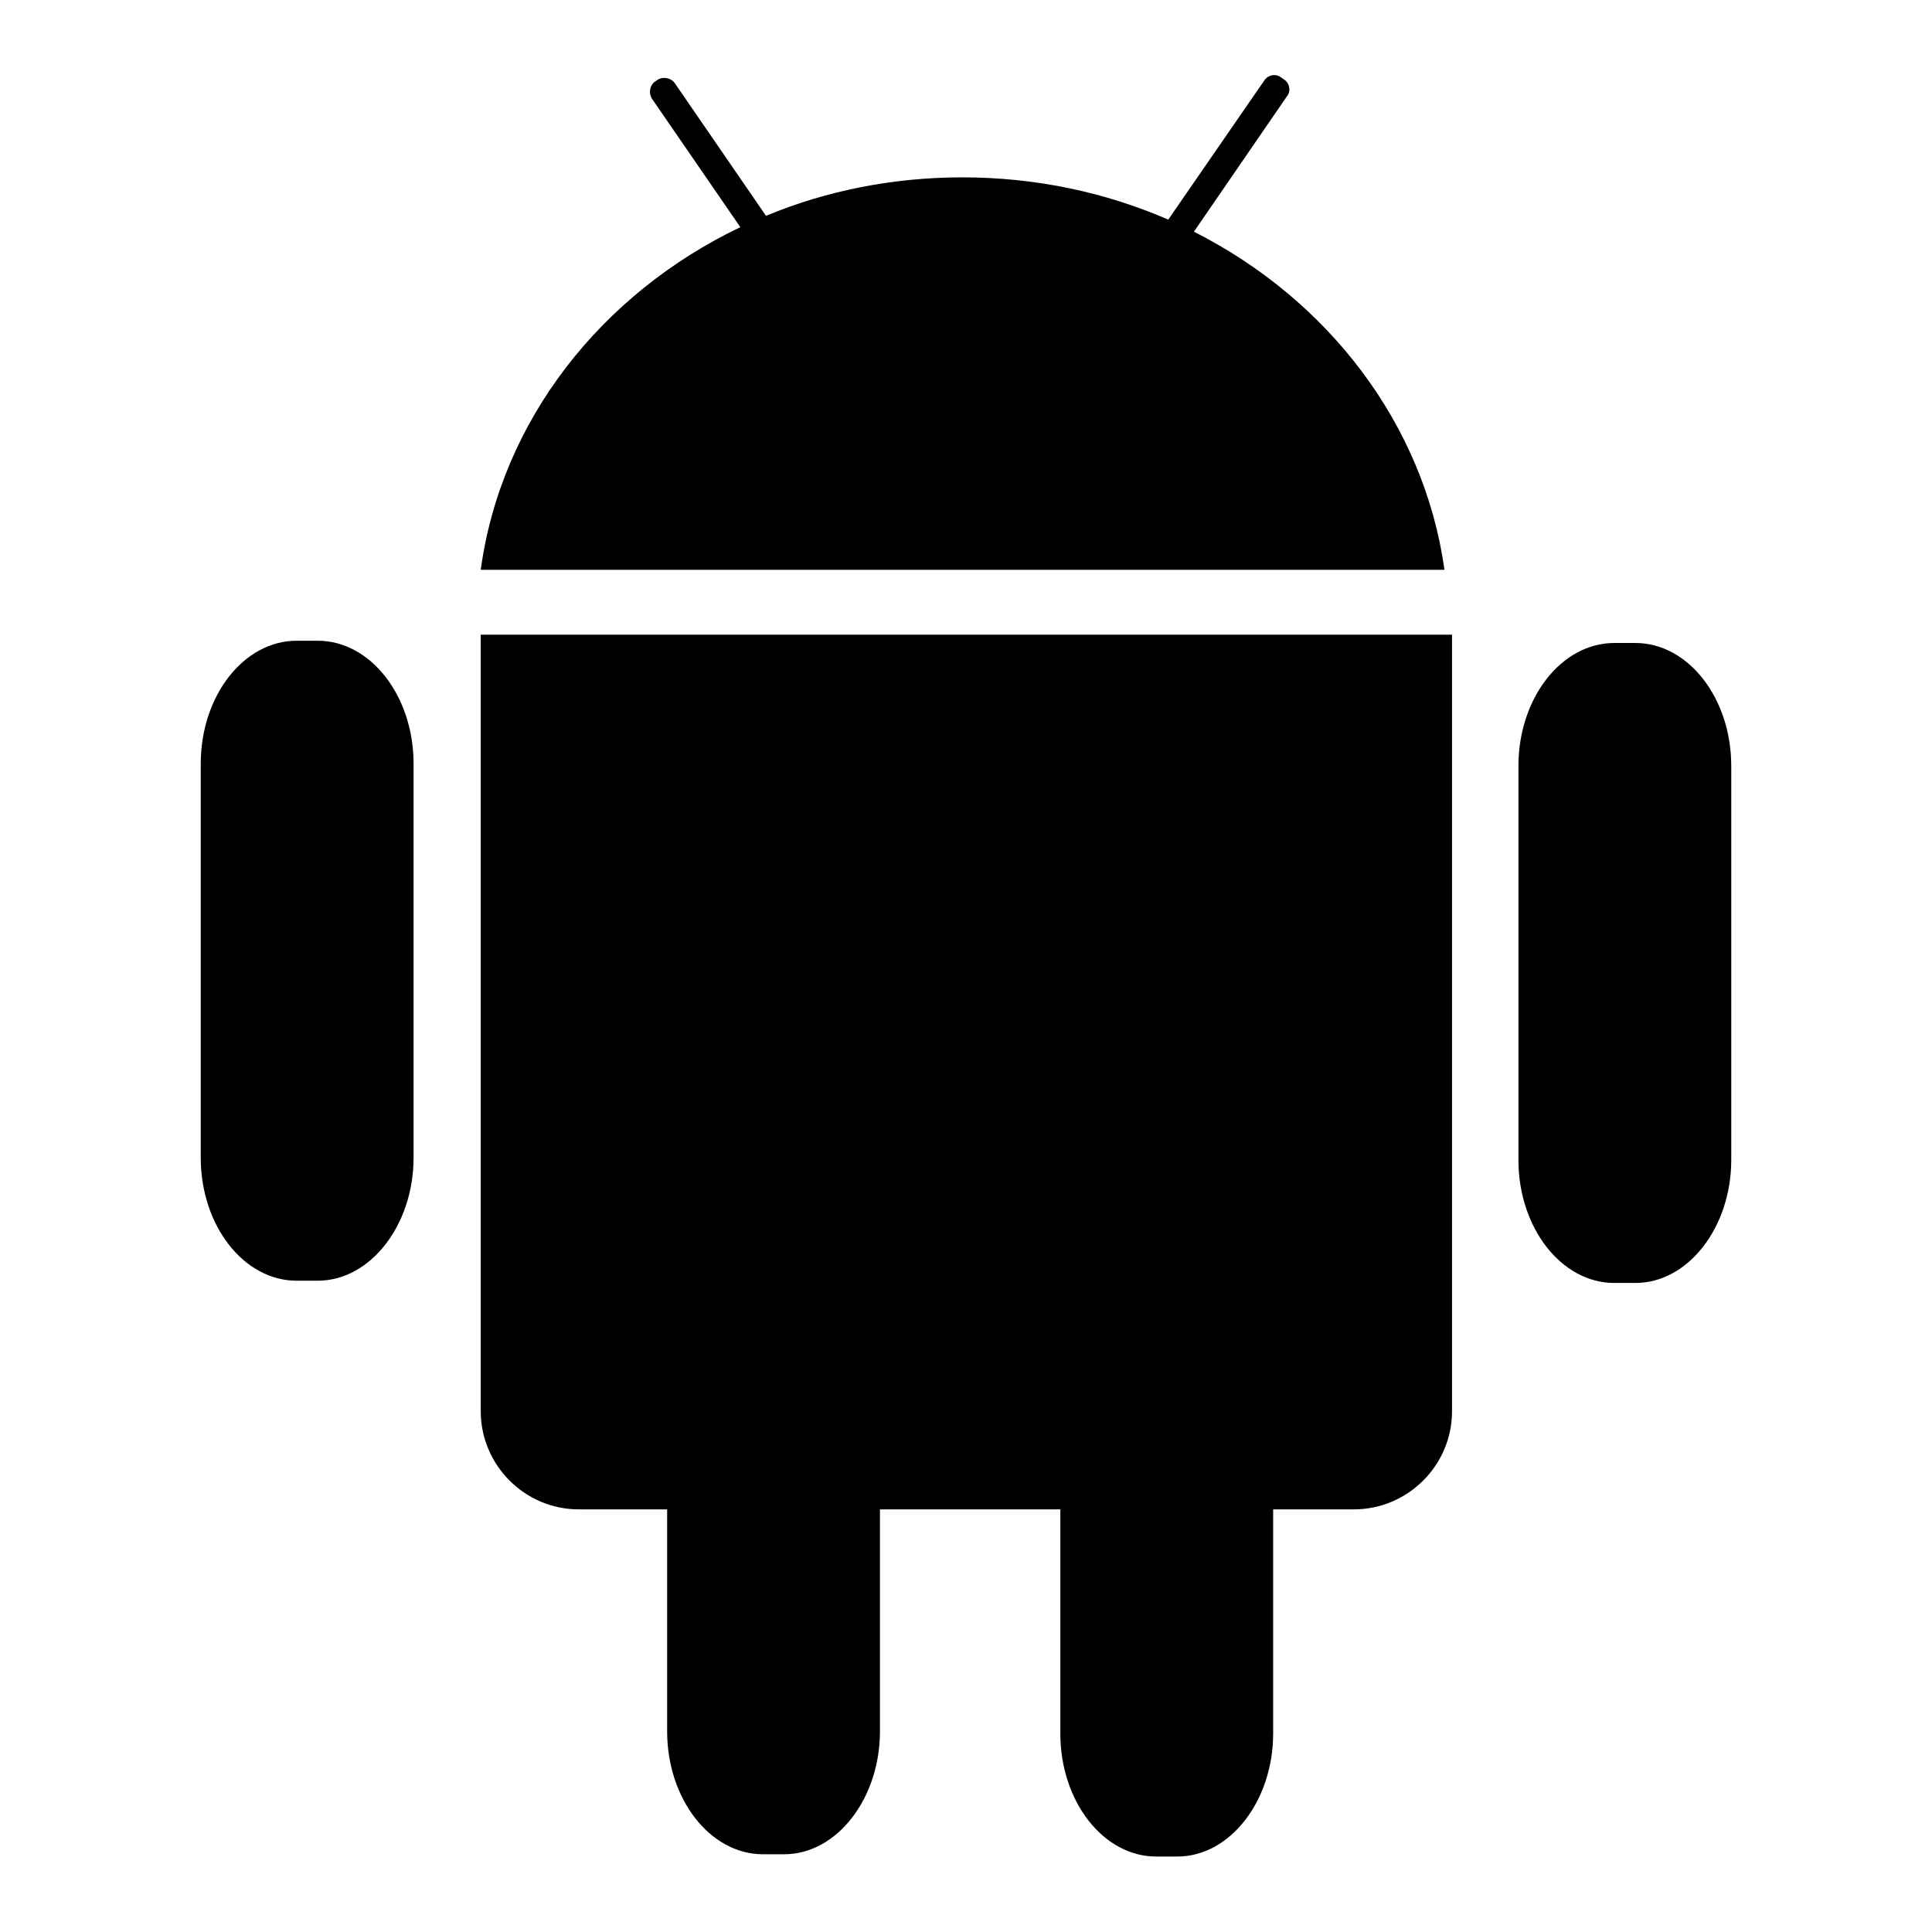 <?xml version="1.0" encoding="utf-8"?>
<!-- Svg Vector Icons : http://www.onlinewebfonts.com/icon -->
<!DOCTYPE svg PUBLIC "-//W3C//DTD SVG 1.1//EN" "http://www.w3.org/Graphics/SVG/1.1/DTD/svg11.dtd">
<svg version="1.1" xmlns="http://www.w3.org/2000/svg" xmlns:xlink="http://www.w3.org/1999/xlink" x="0px" y="0px" viewBox="0 0 256 256" enable-background="new 0 0 256 256" xml:space="preserve">
<g><g><path fill="#000000" d="M89.4,11l12.1,17.6c7.9-3.3,16.8-5.1,26-5.1c9.8,0,19,2,27.3,5.6l12.7-18.4c0.5-0.8,1.6-1,2.3-0.4l0.3,0.2c0.8,0.5,1,1.6,0.4,2.3l-12.3,17.9c17.8,9,30.5,25.5,33.2,44.8H63.7c2.7-19.8,16-36.6,34.4-45.4l-11.7-17c-0.5-0.8-0.3-1.8,0.4-2.3l0.3-0.2C87.8,10.1,88.9,10.3,89.4,11L89.4,11z M155.6,43.6c3.5,0,6.4,2.8,6.4,6.4s-2.8,6.4-6.4,6.4c-3.5,0-6.4-2.8-6.4-6.4C149.3,46.5,152.1,43.6,155.6,43.6L155.6,43.6z M100.7,43.6c3.5,0,6.4,2.8,6.4,6.4s-2.8,6.4-6.4,6.4c-3.5,0-6.4-2.8-6.4-6.4C94.3,46.5,97.1,43.6,100.7,43.6L100.7,43.6z"/><path fill="#000000" d="M39.3,84.9h2.8c7,0,12.7,7.3,12.7,16.3v52.2c0,8.9-5.7,16.3-12.7,16.3h-2.8c-7,0-12.7-7.3-12.7-16.3v-52.2C26.6,92.2,32.3,84.9,39.3,84.9L39.3,84.9z"/><path fill="#000000" d="M213.9,85.2h2.8c7,0,12.7,7.3,12.7,16.3v52.2c0,8.9-5.7,16.3-12.7,16.3h-2.8c-7,0-12.7-7.3-12.7-16.3v-52.2C201.2,92.5,206.9,85.2,213.9,85.2L213.9,85.2z"/><path fill="#000000" d="M116.6,200v29.4c0,8.9-5.7,16.3-12.7,16.3h-2.8c-7,0-12.7-7.3-12.7-16.3V200H76.7c-7.2,0-13-5.9-13-13V84.1h128.7V187c0,7.2-5.9,13-13,13h-10.7v29.7c0,8.9-5.7,16.3-12.7,16.3h-2.8c-7,0-12.7-7.3-12.7-16.3V200H116.6L116.6,200z"/></g></g>
</svg>